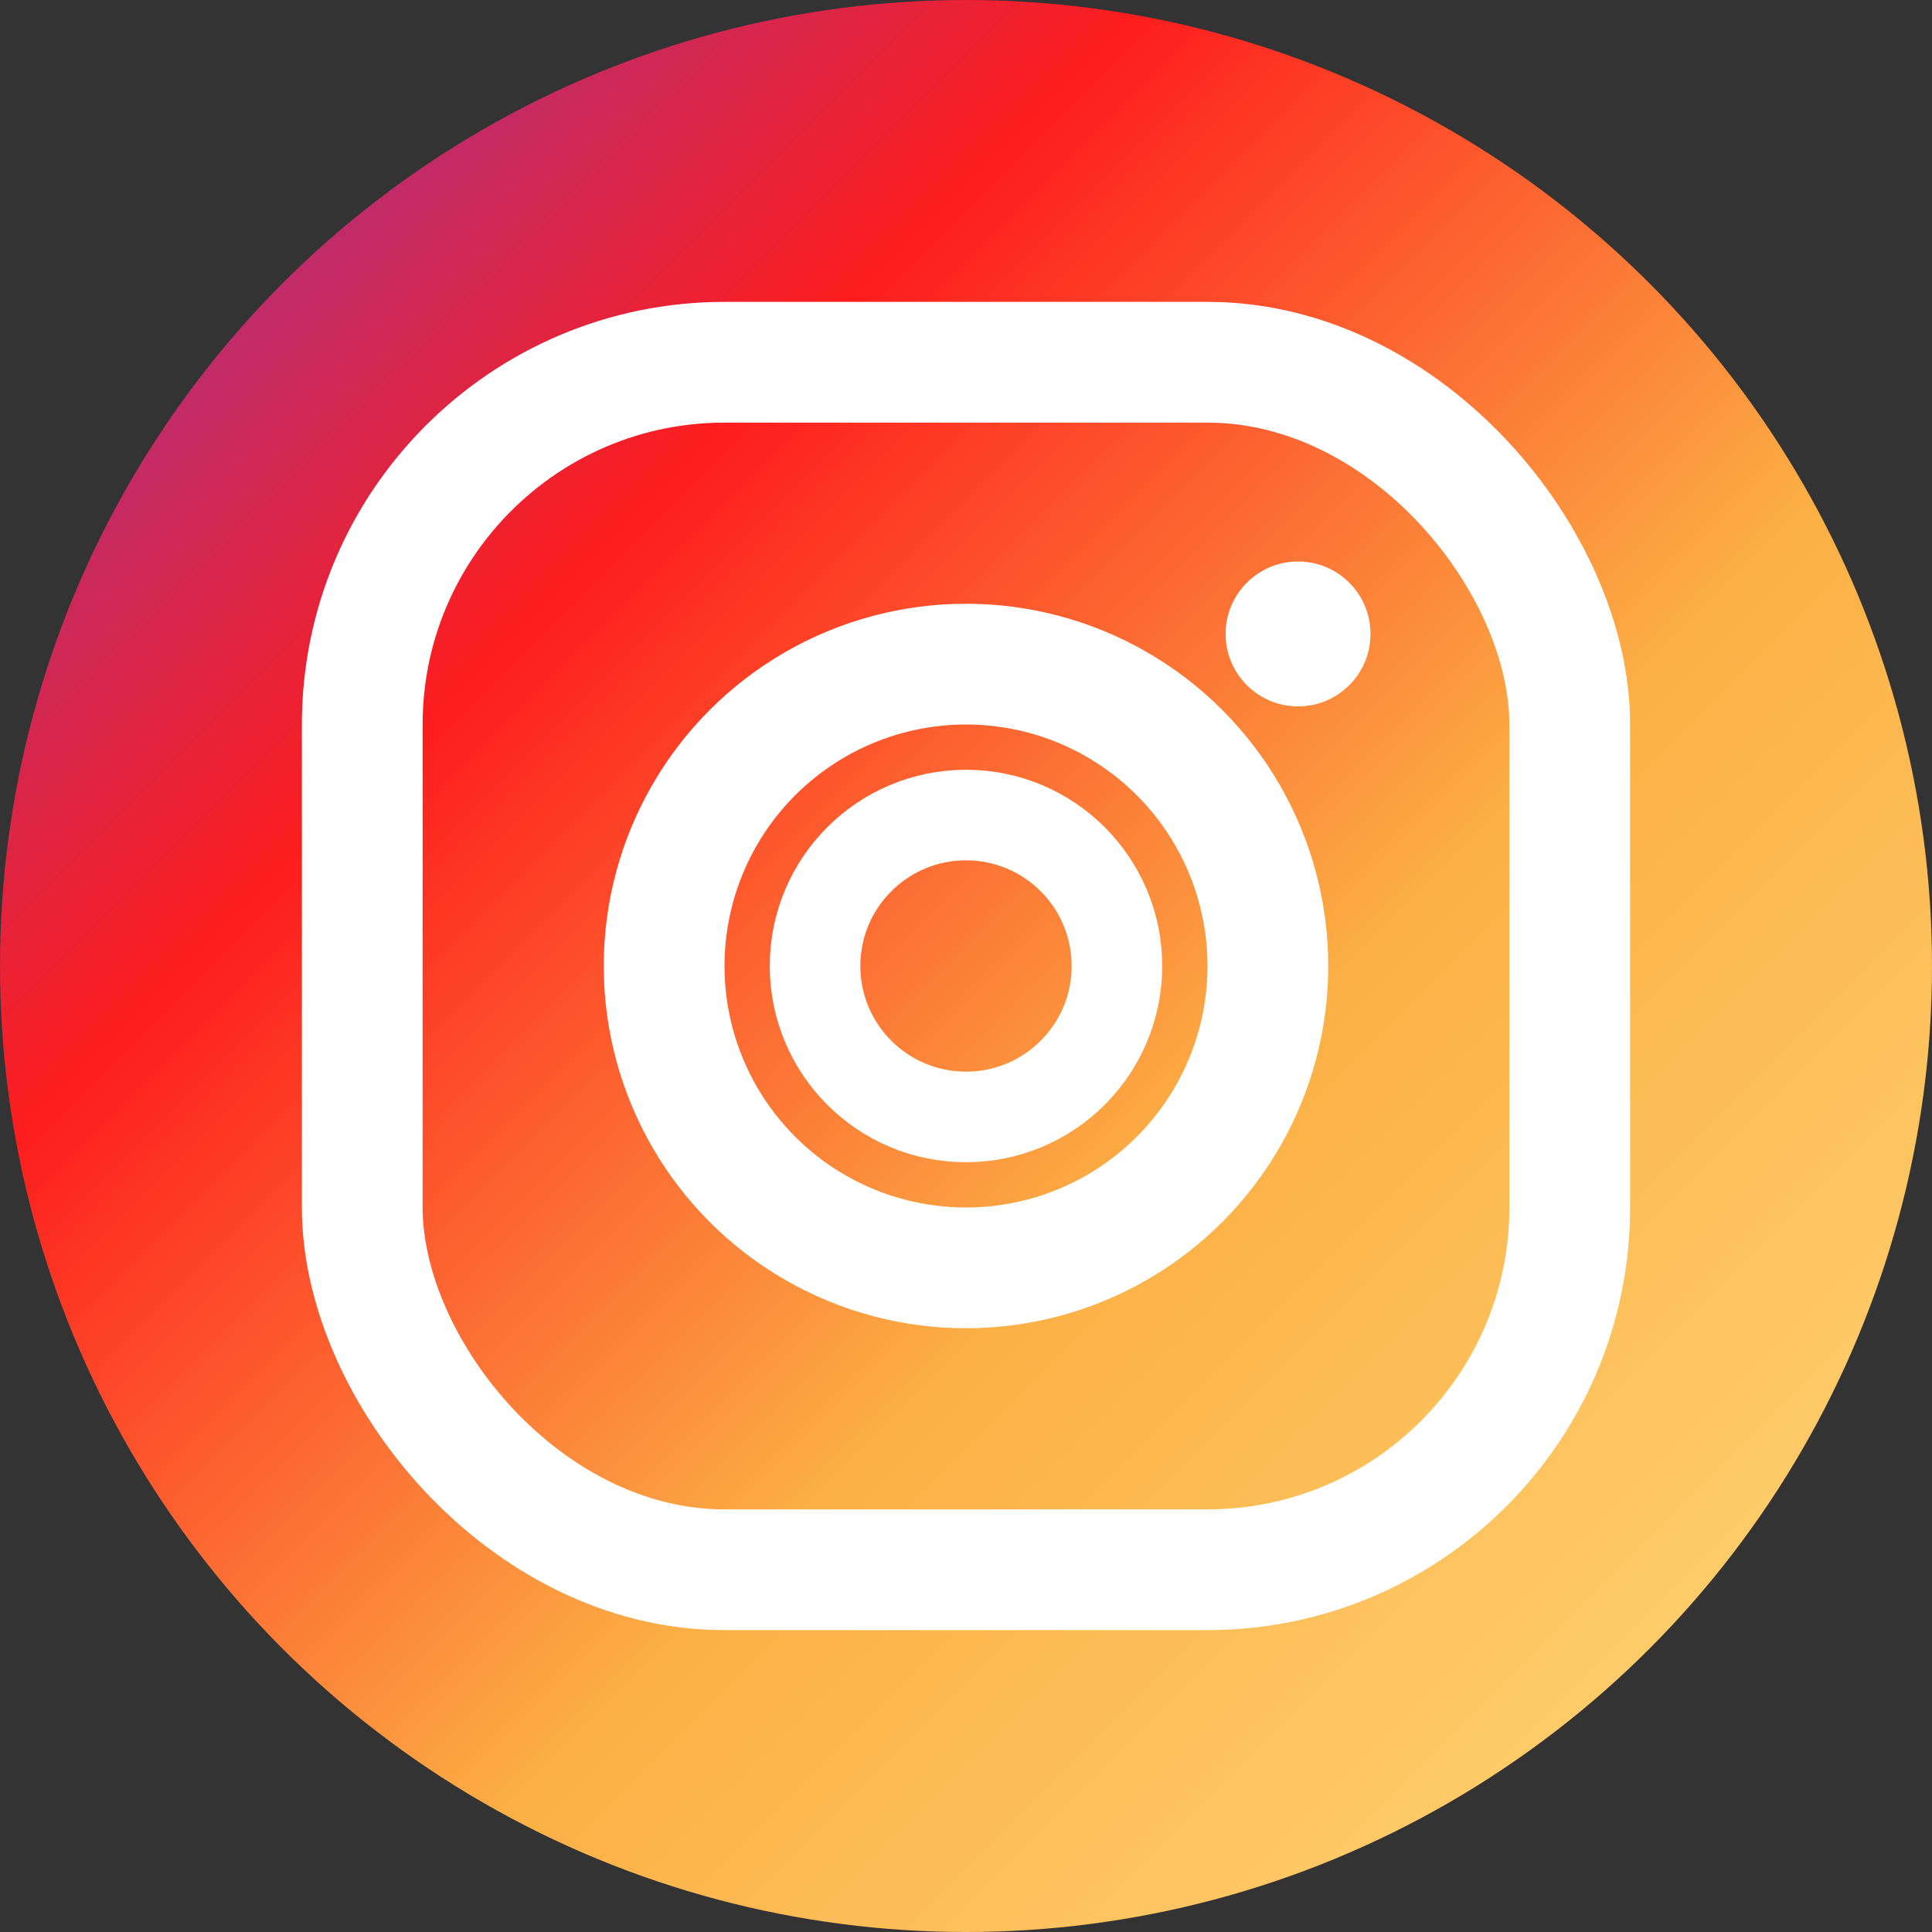 <svg width="32" height="32" viewBox="0 0 32 32" fill="none" xmlns="http://www.w3.org/2000/svg">
    <rect x="0" y="0" width="32" height="32" fill="#333333" stroke="none"/>
    <defs>
        <linearGradient id="instagramGradient" x1="0%" y1="0%" x2="100%" y2="100%">
            <stop offset="0%" style="stop-color:#833ab4;stop-opacity:1" />
            <stop offset="30%" style="stop-color:#fd1d1d;stop-opacity:1" />
            <stop offset="60%" style="stop-color:#fcb045;stop-opacity:1" />
            <stop offset="100%" style="stop-color:#ffdc80;stop-opacity:1" />
        </linearGradient>
    </defs>
    
    <!-- Background circle -->
    <circle cx="16" cy="16" r="16" fill="url(#instagramGradient)"/>
    
    <!-- Instagram camera icon -->
    <g transform="translate(6, 6)">
        <!-- Outer square with rounded corners -->
        <rect x="0" y="0" width="20" height="20" rx="6" ry="6" fill="none" stroke="white" stroke-width="2"/>
        
        <!-- Inner circle (camera lens) -->
        <circle cx="10" cy="10" r="5" fill="none" stroke="white" stroke-width="2"/>
        
        <!-- Inner lens circle -->
        <circle cx="10" cy="10" r="2.5" fill="none" stroke="white" stroke-width="1.5"/>
        
        <!-- Camera flash/dot -->
        <circle cx="15.5" cy="4.5" r="1.2" fill="white"/>
        
        <!-- Optional: Simplified version -->
        <!-- <rect x="2" y="2" width="16" height="16" rx="4" ry="4" fill="white" opacity="0.9"/>
        <rect x="4" y="4" width="12" height="12" rx="2" ry="2" fill="url(#instagramGradient)"/>
        <circle cx="10" cy="10" r="3" fill="white"/>
        <circle cx="14" cy="6" r="0.8" fill="white"/> -->
    </g>
</svg>
